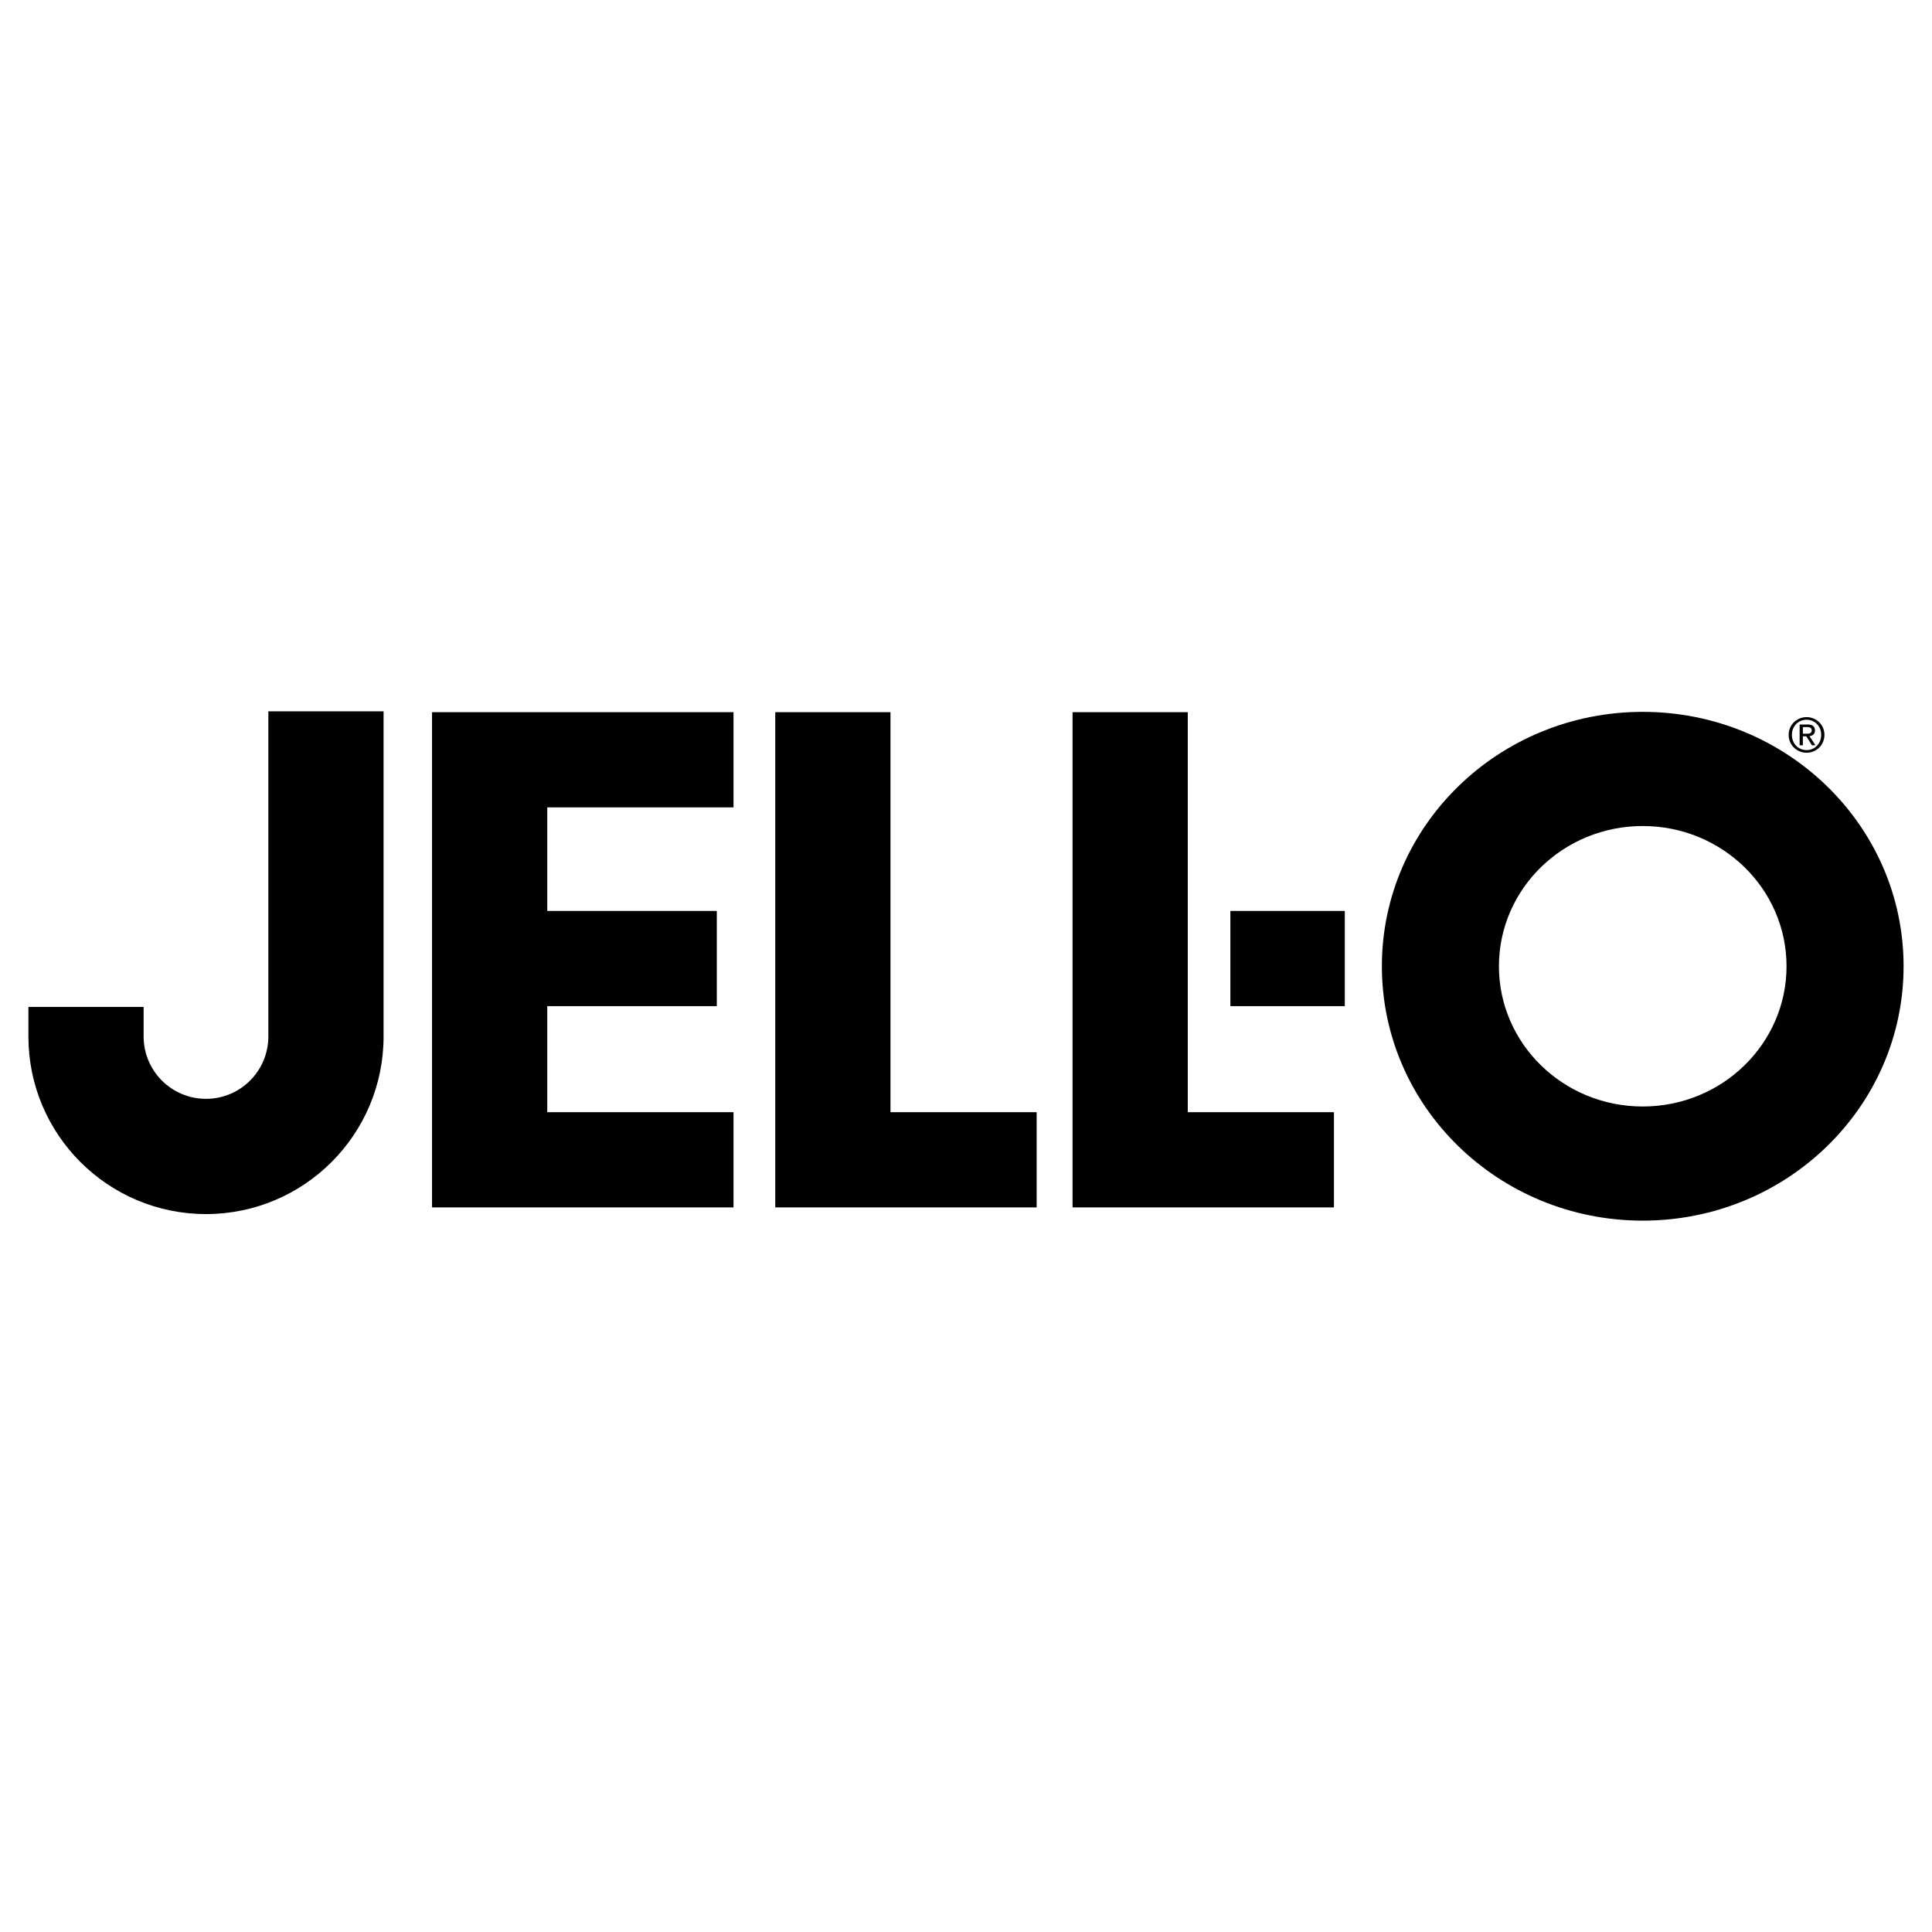 <?xml version="1.0" encoding="utf-8"?>
<!-- Generator: Adobe Illustrator 13.0.0, SVG Export Plug-In . SVG Version: 6.00 Build 14948)  -->
<!DOCTYPE svg PUBLIC "-//W3C//DTD SVG 1.0//EN" "http://www.w3.org/TR/2001/REC-SVG-20010904/DTD/svg10.dtd">
<svg version="1.0" id="Layer_1" xmlns="http://www.w3.org/2000/svg" xmlns:xlink="http://www.w3.org/1999/xlink" x="0px" y="0px"
	 width="192.756px" height="192.756px" viewBox="0 0 192.756 192.756" enable-background="new 0 0 192.756 192.756"
	 xml:space="preserve">
<g>
	<polygon fill-rule="evenodd" clip-rule="evenodd" fill="#FFFFFF" points="0,0 192.756,0 192.756,192.756 0,192.756 0,0 	"/>
	<path fill-rule="evenodd" clip-rule="evenodd" d="M26.773,103.41c0,3.436-2.786,6.221-6.222,6.221
		c-3.435,0-6.221-2.785-6.221-6.221l0,0v-2.953H2.834v2.953l0,0c0,9.785,7.933,17.718,17.717,17.718
		c9.785,0,17.718-7.933,17.718-17.718l0,0V70.971H26.773V103.41L26.773,103.41L26.773,103.41z"/>
	<polygon fill-rule="evenodd" clip-rule="evenodd" points="43.104,120.463 73.182,120.463 73.182,110.964 54.6,110.964 
		54.6,100.383 71.515,100.383 71.515,90.885 54.6,90.885 54.6,80.553 73.182,80.553 73.182,71.055 43.104,71.055 43.104,120.463 
		43.104,120.463 	"/>
	<polygon fill-rule="evenodd" clip-rule="evenodd" points="88.844,71.055 77.348,71.055 77.348,120.463 103.426,120.463 
		103.426,110.964 88.844,110.964 88.844,71.055 88.844,71.055 	"/>
	<polygon fill-rule="evenodd" clip-rule="evenodd" points="118.505,71.055 107.009,71.055 107.009,120.463 133.088,120.463 
		133.088,110.964 118.505,110.964 118.505,71.055 118.505,71.055 	"/>
	<polygon fill-rule="evenodd" clip-rule="evenodd" points="122.755,100.383 134.172,100.383 134.172,90.885 122.755,90.885 
		122.755,100.383 122.755,100.383 	"/>
	<path fill-rule="evenodd" clip-rule="evenodd" d="M163.896,71.023c-14.374,0-26.026,11.363-26.026,25.38s11.652,25.38,26.026,25.38
		c14.373,0,26.025-11.363,26.025-25.38S178.269,71.023,163.896,71.023L163.896,71.023L163.896,71.023L163.896,71.023z
		 M163.896,110.395c-7.924,0-14.347-6.264-14.347-13.991c0-7.727,6.423-13.991,14.347-13.991c7.923,0,14.347,6.264,14.347,13.991
		C178.242,104.131,171.818,110.395,163.896,110.395L163.896,110.395L163.896,110.395L163.896,110.395z"/>
	<path fill-rule="evenodd" clip-rule="evenodd" d="M180.244,75.1c0.969,0,1.781-0.765,1.781-1.786c0-1.002-0.812-1.767-1.781-1.767
		c-0.974,0-1.791,0.765-1.791,1.767C178.453,74.334,179.271,75.1,180.244,75.1L180.244,75.1L180.244,75.1L180.244,75.1z
		 M180.244,71.808c0.821,0,1.458,0.656,1.458,1.506c0,0.87-0.637,1.525-1.458,1.525c-0.831,0-1.468-0.655-1.468-1.525
		C178.776,72.464,179.413,71.808,180.244,71.808L180.244,71.808L180.244,71.808L180.244,71.808z"/>
	<path fill-rule="evenodd" clip-rule="evenodd" d="M179.874,73.465h0.342l0.564,0.894h0.348l-0.595-0.917l0,0
		c0.31-0.033,0.547-0.19,0.547-0.565c0-0.398-0.232-0.593-0.727-0.593l0,0h-0.803v2.076h0.323V73.465L179.874,73.465L179.874,73.465
		z M179.874,72.544h0.427l0,0c0.219,0,0.456,0.042,0.456,0.318c0,0.328-0.261,0.342-0.546,0.342l0,0h-0.337V72.544L179.874,72.544
		L179.874,72.544z"/>
</g>
</svg>
